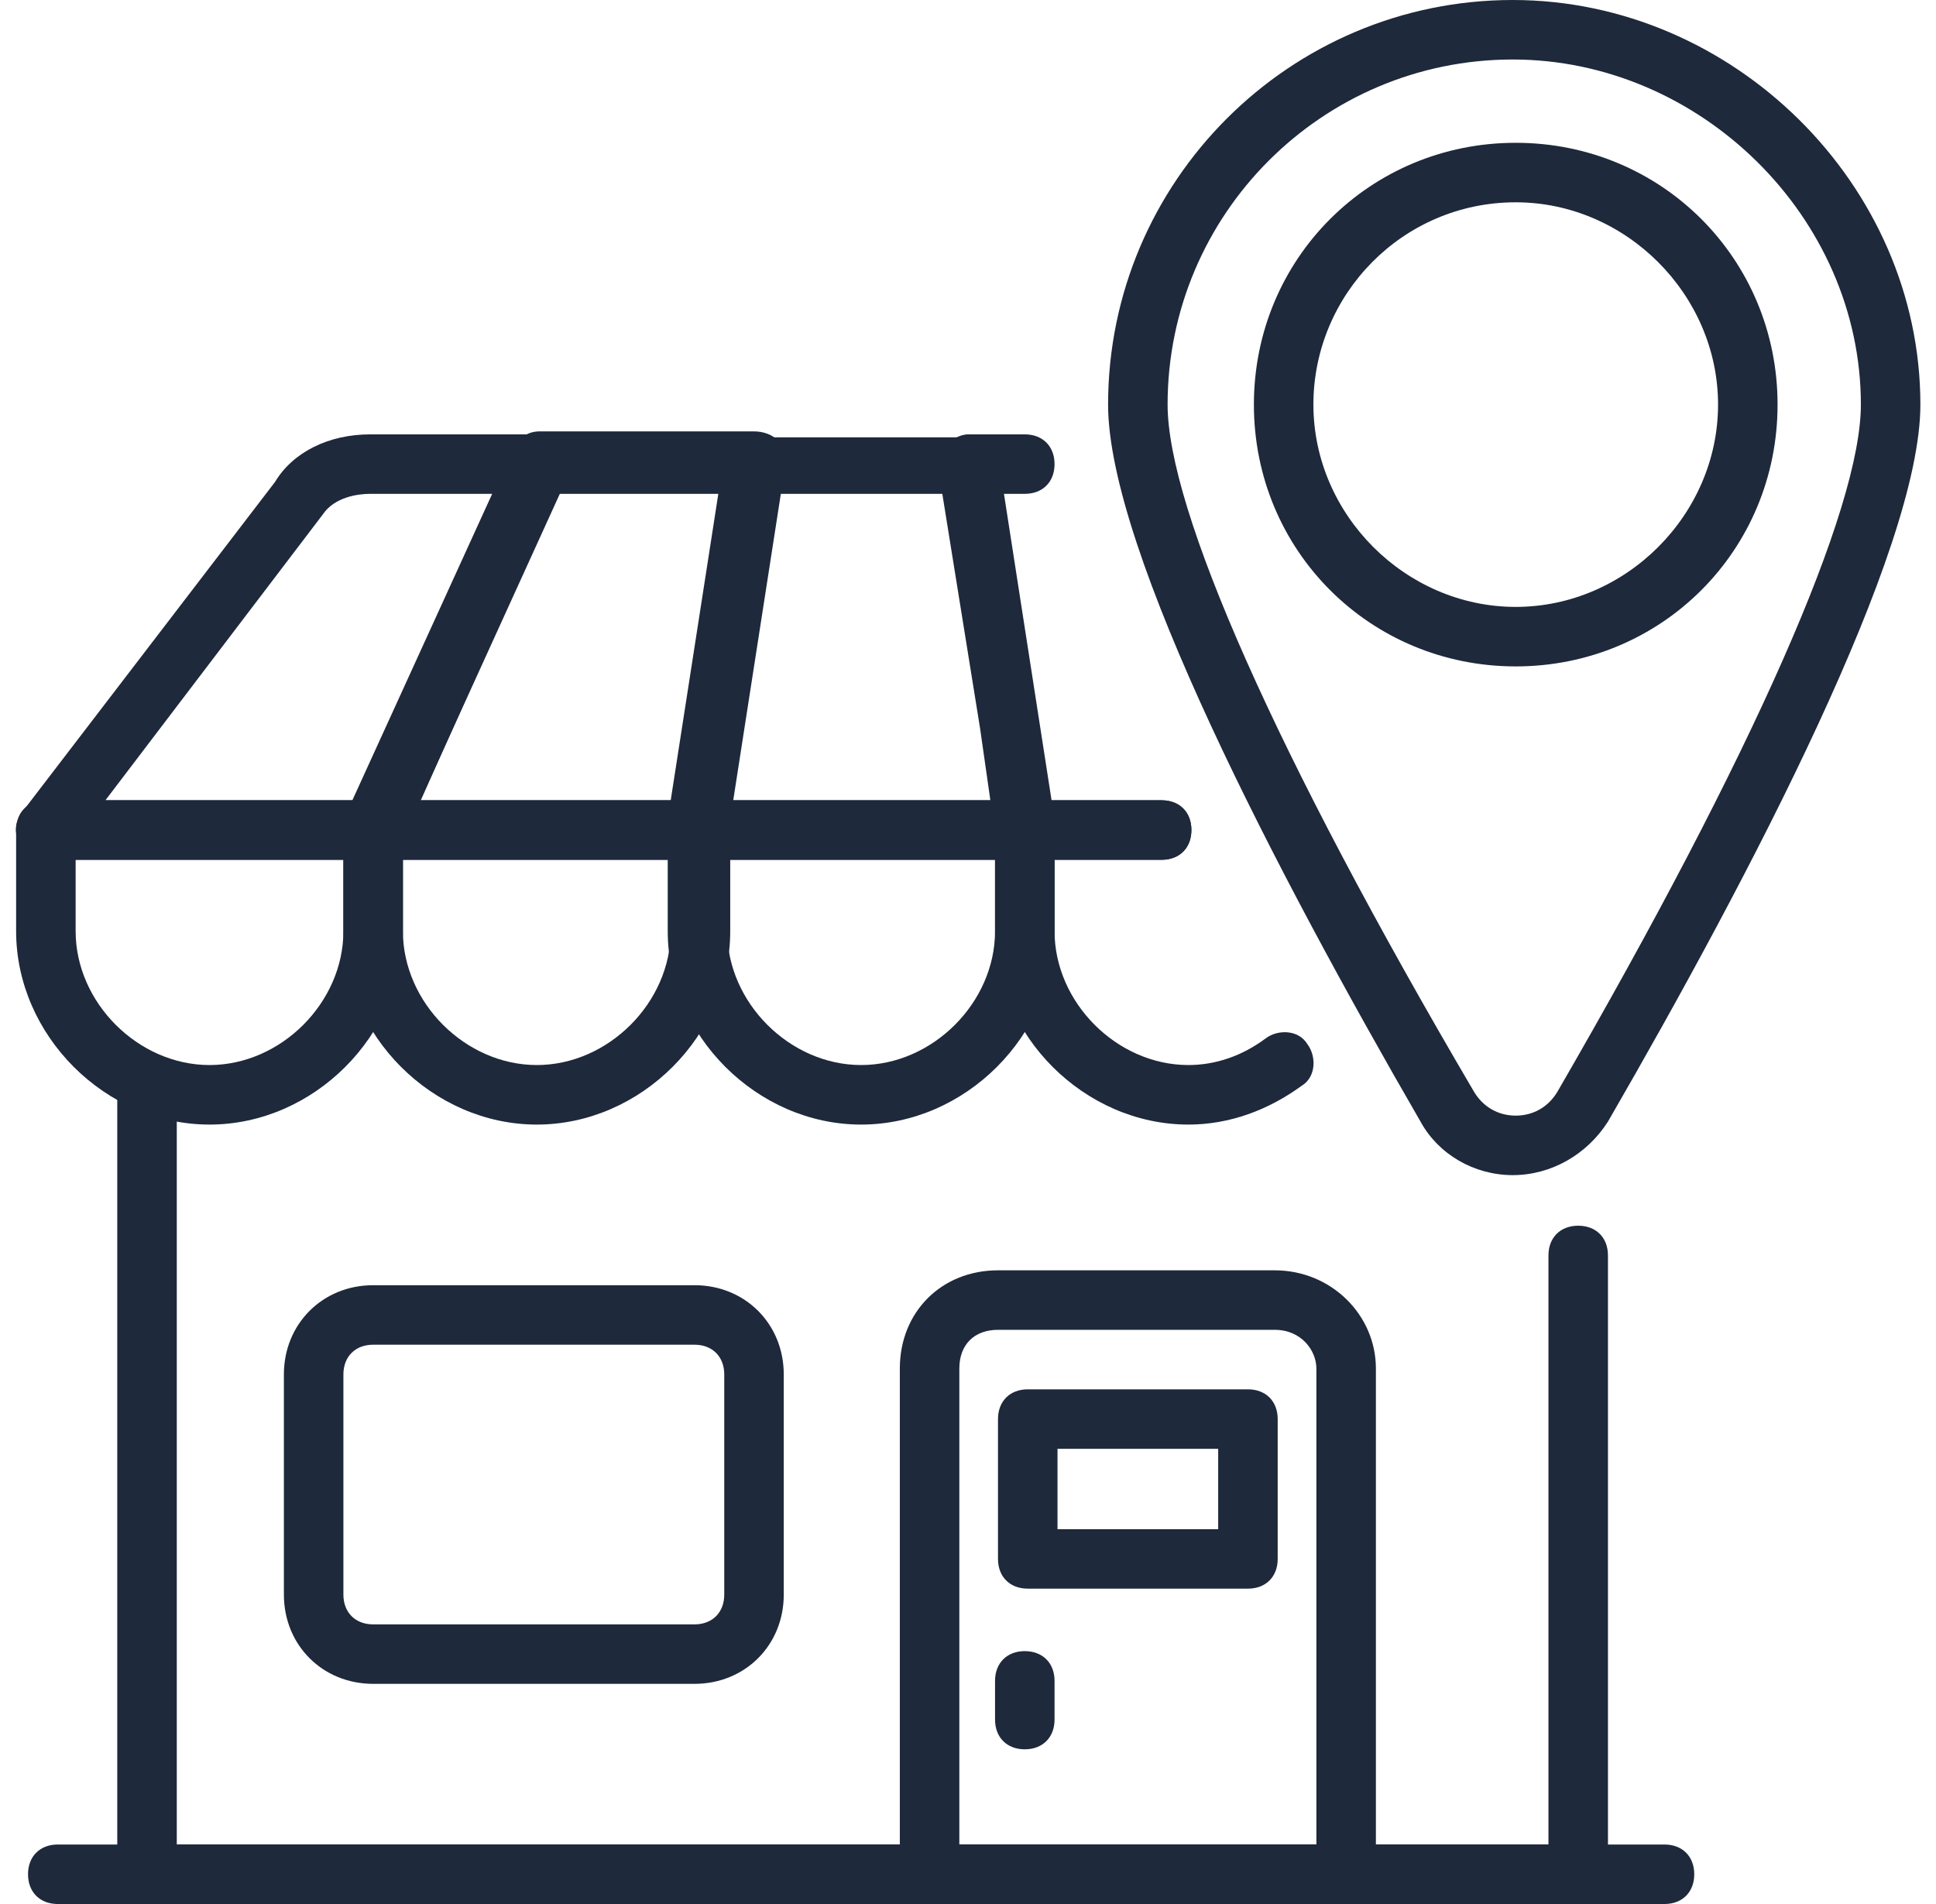 <svg width="61" height="60" viewBox="0 0 61 60" fill="none" xmlns="http://www.w3.org/2000/svg">
<path d="M49.727 60H4.633C4.07 60 3.695 59.625 3.695 59.062V34.219C3.695 33.656 4.07 33.281 4.633 33.281C5.195 33.281 5.57 33.656 5.57 34.219V58.125H48.789V39.562C48.789 39 49.164 38.625 49.727 38.625C50.289 38.625 50.664 39 50.664 39.562V59.062C50.664 59.625 50.289 60 49.727 60Z" fill="#1E293B"/>
<path d="M21.976 27.094H11.758C11.476 27.094 11.101 26.906 11.008 26.625C10.914 26.344 10.82 26.062 10.914 25.688L16.164 14.156C16.351 13.781 16.633 13.594 17.008 13.594H23.758C24.039 13.594 24.32 13.688 24.508 13.875C24.695 14.062 24.789 14.344 24.695 14.625L22.914 26.156C22.82 26.719 22.445 27.094 21.976 27.094ZM13.258 25.219H21.133L22.633 15.562H17.57L13.258 25.219Z" fill="#1E293B"/>
<path d="M36.602 27.094H32.289C31.82 27.094 31.445 26.719 31.352 26.25L30.883 22.969L29.57 14.812C29.57 14.531 29.57 14.25 29.758 14.062C29.945 13.875 30.227 13.688 30.508 13.688H32.289C32.852 13.688 33.227 14.062 33.227 14.625C33.227 15.188 32.852 15.562 32.289 15.562H31.633L33.133 25.219H36.602C37.164 25.219 37.539 25.594 37.539 26.156C37.539 26.719 37.164 27.094 36.602 27.094Z" fill="#1E293B"/>
<path d="M11.758 27.094H1.446C1.071 27.094 0.79 26.906 0.602 26.531C0.415 26.156 0.508 25.875 0.696 25.594L8.665 15.188C9.227 14.25 10.352 13.688 11.665 13.688H17.009C17.29 13.688 17.665 13.875 17.759 14.156C17.852 14.438 17.946 14.719 17.852 15.094L12.602 26.625C12.415 26.906 12.133 27.094 11.758 27.094ZM3.321 25.219H11.102L15.508 15.562H11.665C11.29 15.562 10.54 15.656 10.165 16.219L3.321 25.219Z" fill="#1E293B"/>
<path d="M32.291 27.094H21.978C21.697 27.094 21.416 27 21.228 26.812C21.041 26.625 20.947 26.344 21.041 26.062L22.822 14.531C22.916 14.062 23.291 13.781 23.759 13.781H30.509C30.978 13.781 31.353 14.156 31.447 14.531L33.228 26.062C33.228 26.344 33.228 26.625 33.041 26.812C32.853 27 32.572 27.094 32.291 27.094ZM23.103 25.219H31.259L29.759 15.562H24.603L23.103 25.219Z" fill="#1E293B"/>
<path d="M16.914 35.438C13.633 35.438 10.82 32.625 10.82 29.344V26.156C10.82 25.594 11.195 25.219 11.758 25.219H22.07C22.633 25.219 23.008 25.594 23.008 26.156V29.344C23.008 32.625 20.195 35.438 16.914 35.438ZM12.695 27.094V29.344C12.695 31.594 14.664 33.562 16.914 33.562C19.164 33.562 21.133 31.594 21.133 29.344V27.094H12.695Z" fill="#1E293B"/>
<path d="M37.445 35.438C34.164 35.438 31.352 32.625 31.352 29.344V26.156C31.352 25.594 31.727 25.219 32.289 25.219H36.602C37.164 25.219 37.539 25.594 37.539 26.156C37.539 26.719 37.164 27.094 36.602 27.094H33.227V29.344C33.227 31.594 35.195 33.562 37.445 33.562C38.289 33.562 39.133 33.281 39.883 32.719C40.258 32.438 40.914 32.438 41.195 32.906C41.477 33.281 41.477 33.938 41.008 34.219C39.977 34.969 38.758 35.438 37.445 35.438Z" fill="#1E293B"/>
<path d="M6.602 35.438C3.32 35.438 0.508 32.625 0.508 29.344V26.156C0.508 25.594 0.883 25.219 1.445 25.219H11.758C12.32 25.219 12.695 25.594 12.695 26.156V29.344C12.695 32.625 9.883 35.438 6.602 35.438ZM2.383 27.094V29.344C2.383 31.594 4.352 33.562 6.602 33.562C8.852 33.562 10.82 31.594 10.82 29.344V27.094H2.383Z" fill="#1E293B"/>
<path d="M27.133 35.438C23.852 35.438 21.039 32.625 21.039 29.344V26.156C21.039 25.594 21.414 25.219 21.977 25.219H32.289C32.852 25.219 33.227 25.594 33.227 26.156V29.344C33.227 32.625 30.414 35.438 27.133 35.438ZM22.914 27.094V29.344C22.914 31.594 24.883 33.562 27.133 33.562C29.383 33.562 31.352 31.594 31.352 29.344V27.094H22.914Z" fill="#1E293B"/>
<path d="M42.414 60H29.289C28.727 60 28.352 59.625 28.352 59.062V43.125C28.352 41.344 29.664 40.031 31.445 40.031H40.164C41.945 40.031 43.352 41.438 43.352 43.125V59.062C43.352 59.625 42.977 60 42.414 60ZM30.227 58.125H41.477V43.125C41.477 42.562 41.008 41.906 40.164 41.906H31.445C30.695 41.906 30.227 42.375 30.227 43.125V58.125Z" fill="#1E293B"/>
<path d="M39.32 50.062H32.383C31.82 50.062 31.445 49.688 31.445 49.125V44.719C31.445 44.156 31.82 43.781 32.383 43.781H39.32C39.883 43.781 40.258 44.156 40.258 44.719V49.125C40.258 49.688 39.883 50.062 39.32 50.062ZM33.32 48.188H38.383V45.656H33.32V48.188Z" fill="#1E293B"/>
<path d="M52.445 60H1.82C1.258 60 0.883 59.625 0.883 59.062C0.883 58.5 1.258 58.125 1.82 58.125H52.445C53.008 58.125 53.383 58.5 53.383 59.062C53.383 59.625 53.008 60 52.445 60Z" fill="#1E293B"/>
<path d="M47.664 37.031C46.445 37.031 45.32 36.375 44.758 35.344C40.258 27.562 34.914 17.344 34.914 12.75C34.914 5.719 40.633 0 47.664 0C54.602 0 60.508 5.812 60.508 12.75C60.508 17.344 55.164 27.562 50.664 35.344C50.008 36.375 48.883 37.031 47.664 37.031ZM47.664 1.875C41.664 1.875 36.789 6.75 36.789 12.75C36.789 16.031 40.164 23.719 46.445 34.406C46.727 34.875 47.195 35.156 47.758 35.156C48.32 35.156 48.789 34.875 49.07 34.406C55.258 23.719 58.633 16.031 58.633 12.75C58.633 6.844 53.57 1.875 47.664 1.875Z" fill="#1E293B"/>
<path d="M47.758 21C43.164 21 39.508 17.344 39.508 12.75C39.508 8.156 43.164 4.5 47.758 4.5C52.352 4.5 56.008 8.156 56.008 12.75C56.008 17.344 52.352 21 47.758 21ZM47.758 6.375C44.195 6.375 41.383 9.281 41.383 12.75C41.383 16.219 44.289 19.125 47.758 19.125C51.227 19.125 54.133 16.219 54.133 12.75C54.133 9.281 51.227 6.375 47.758 6.375Z" fill="#1E293B"/>
<path d="M21.883 53.062H11.758C10.164 53.062 8.945 51.844 8.945 50.25V43.312C8.945 41.719 10.164 40.5 11.758 40.5H21.883C23.477 40.5 24.695 41.719 24.695 43.312V50.25C24.695 51.844 23.477 53.062 21.883 53.062ZM11.758 42.375C11.195 42.375 10.82 42.75 10.82 43.312V50.25C10.82 50.812 11.195 51.188 11.758 51.188H21.883C22.445 51.188 22.82 50.812 22.82 50.25V43.312C22.82 42.75 22.445 42.375 21.883 42.375H11.758Z" fill="#1E293B"/>
<path d="M32.289 55.125C31.727 55.125 31.352 54.75 31.352 54.188V52.969C31.352 52.406 31.727 52.031 32.289 52.031C32.852 52.031 33.227 52.406 33.227 52.969V54.188C33.227 54.75 32.852 55.125 32.289 55.125Z" fill="#1E293B"/>
</svg>
